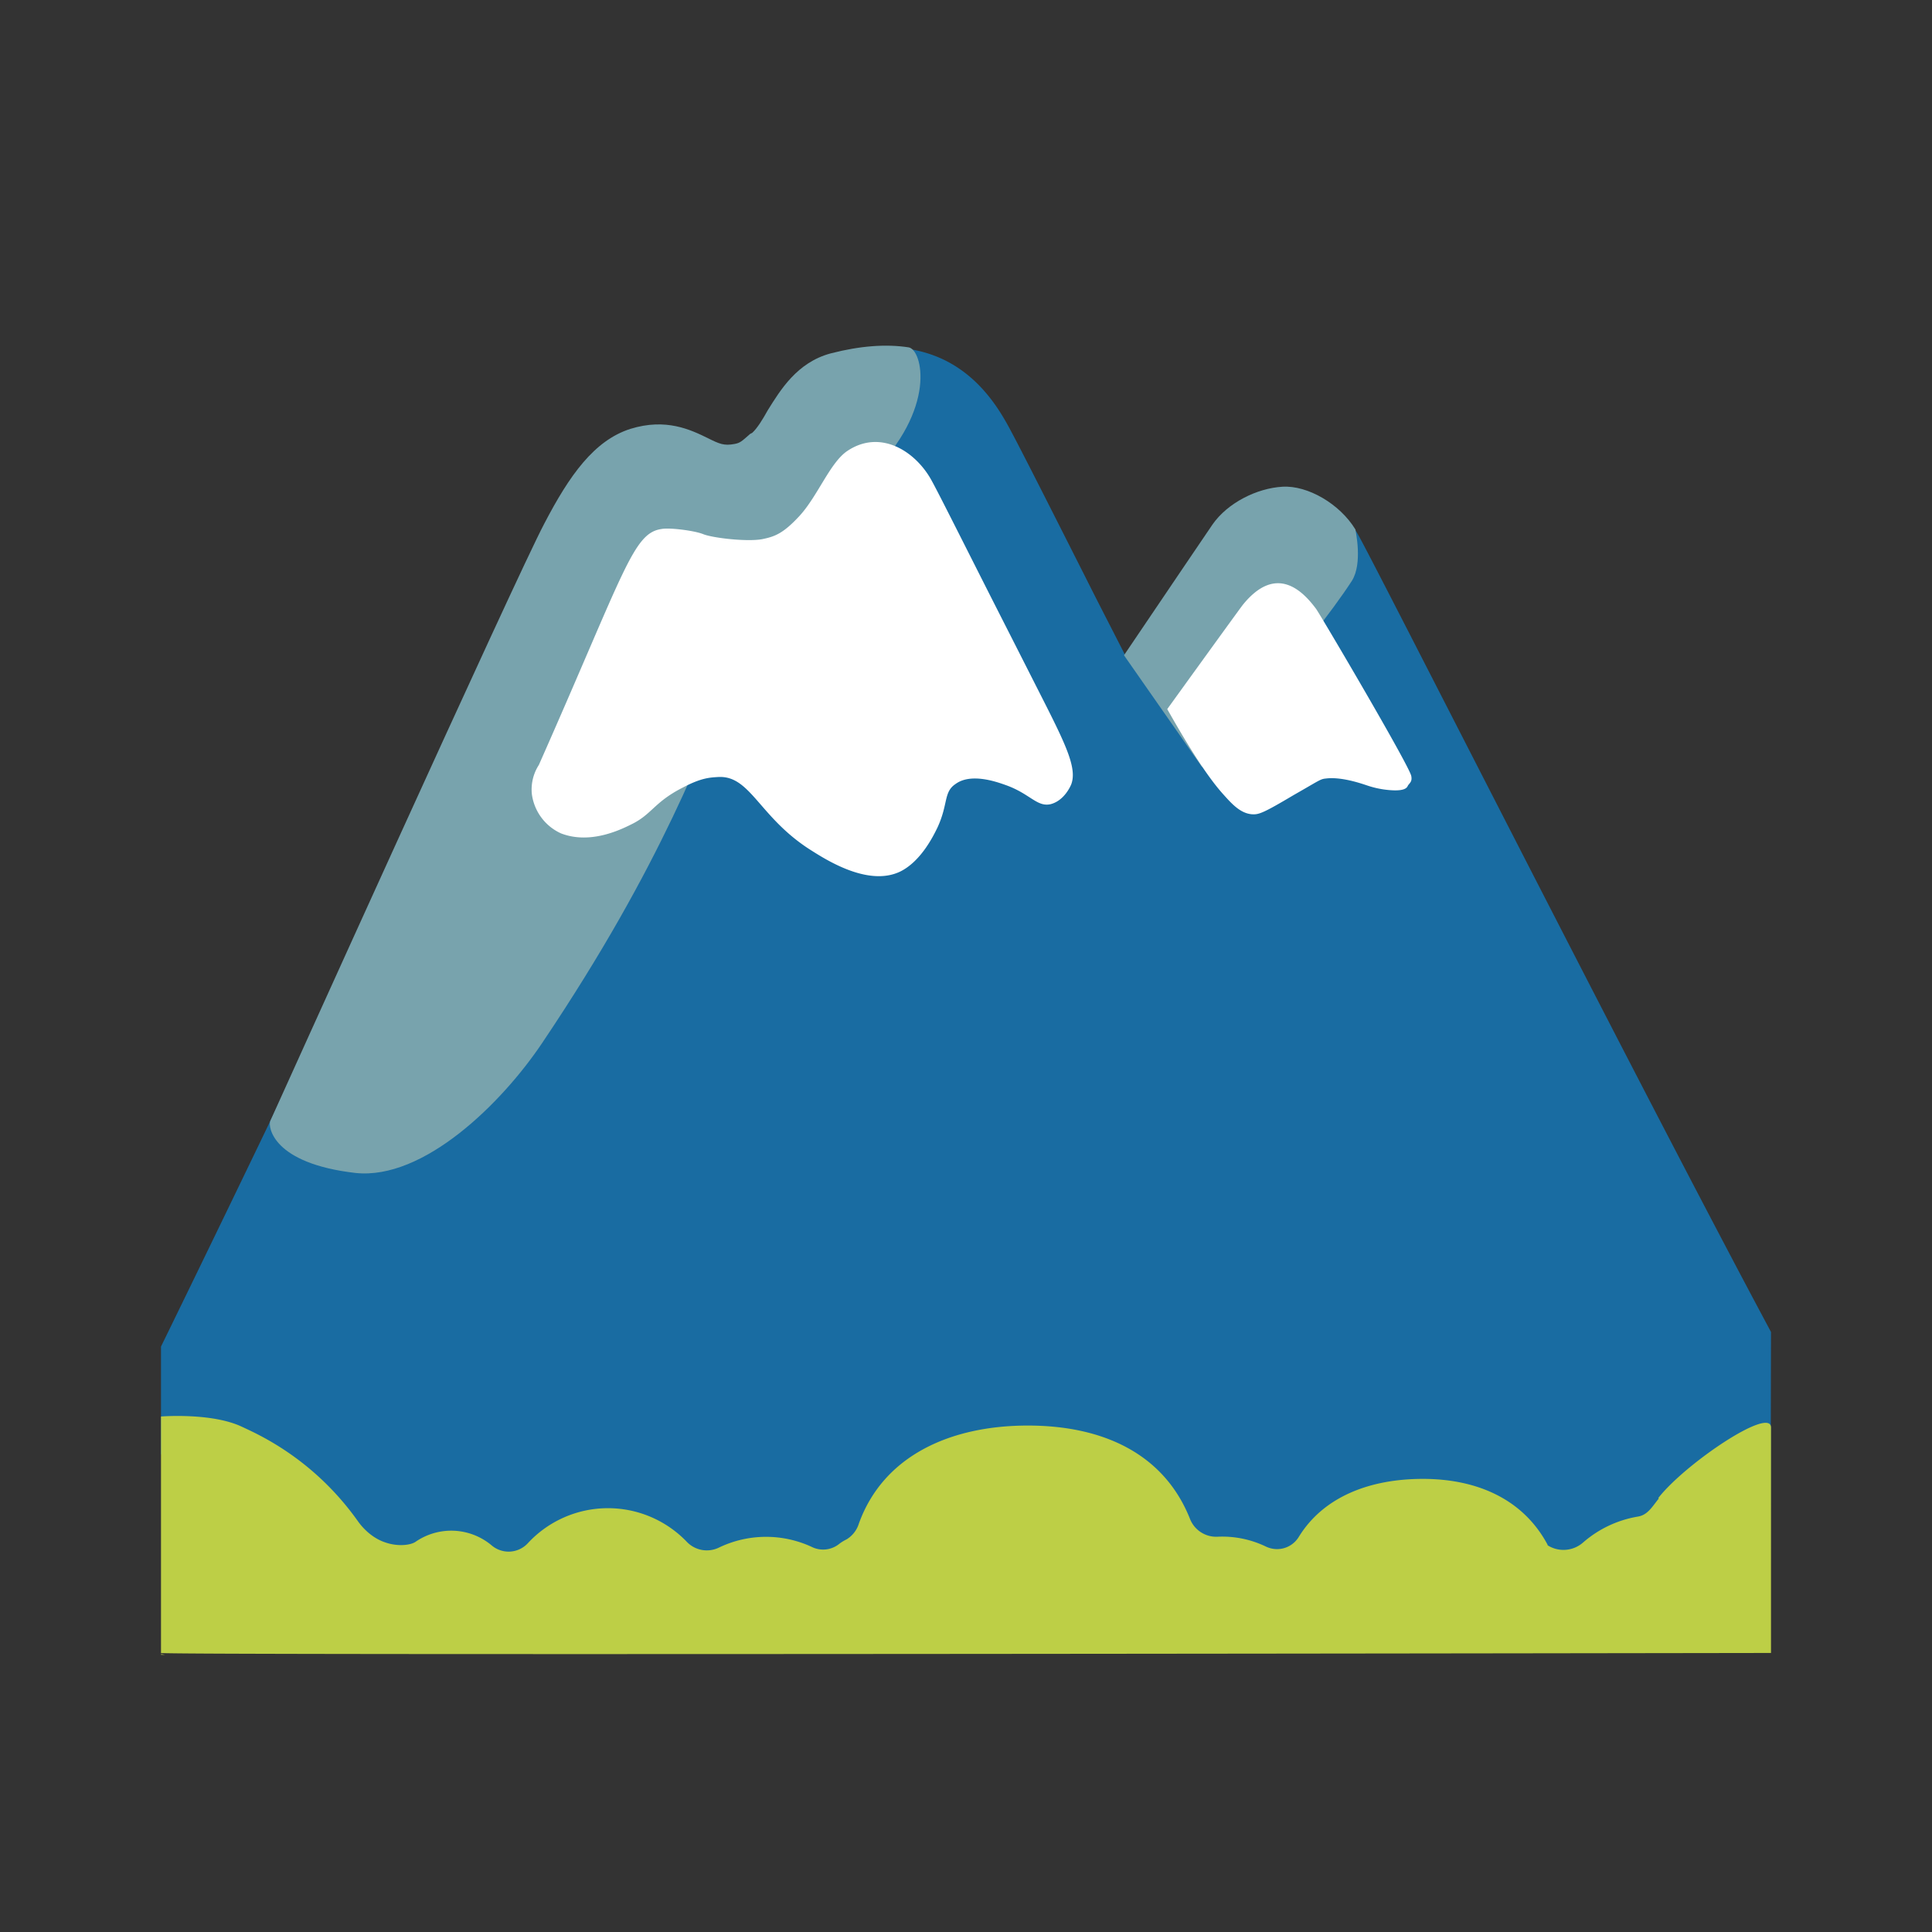 <svg id="bg_noc_snow-capped-mountain" width="200" height="200" xmlns="http://www.w3.org/2000/svg" version="1.1" xmlns:xlink="http://www.w3.org/1999/xlink" xmlns:svgjs="http://svgjs.com/svgjs" class="bgs" preserveAspectRatio="xMidYMin slice"><rect width="100%" height="100%" fill="#333333" stroke="none"/><defs id="SvgjsDefs14404"/><rect id="rect_noc_snow-capped-mountain" width="100%" height="100%" fill="none"/><svg id="th_noc_snow-capped-mountain" preserveAspectRatio="xMidYMid meet" viewBox="-3.2 2.55 38.4 31.512" class="svg_thumb" data-uid="noc_snow-capped-mountain" data-keyword="snow-capped-mountain" data-coll="noc" data-complex="true" data-c="{&quot;196ca2&quot;:[&quot;noc_snow-capped-mountain_l_1&quot;],&quot;757f3f&quot;:[&quot;noc_snow-capped-mountain_l_2&quot;],&quot;bdcf46&quot;:[&quot;noc_snow-capped-mountain_l_3&quot;],&quot;78a3ad&quot;:[&quot;noc_snow-capped-mountain_l_4&quot;],&quot;ffffff&quot;:[&quot;noc_snow-capped-mountain_l_5&quot;]}" data-colors="[&quot;#196ca2&quot;,&quot;#757f3f&quot;,&quot;#bdcf46&quot;,&quot;#78a3ad&quot;,&quot;#ffffff&quot;]" style="overflow: visible;"><path id="noc_snow-capped-mountain_l_1" d="M31.99 30.23C30.62 30.23 26.8 30.25 23.11 30.25H23.09L2.07 29.98A1.86 1.86 0 0 1 1.16 29.72H1.1L1.09 29.69A1.88 1.88 0 0 1 0.41 28.92C0.25 28.6 0 28 0 28V25.87S4.21 17.26 5.43 14.42C6.43 12.09 7.09 10.56 7.62 9.55C8.13 8.58 8.62 7.9 9.34 7.67C10.05 7.44 10.54 7.69 10.87 7.85C11.1 7.97 11.19 8.01 11.41 7.96C11.52 7.94 11.55 7.92 11.72 7.77L11.75 7.74C11.86 7.66 11.96 7.47 12.07 7.29C12.31 6.89 12.64 6.34 13.32 6.16C14.9 5.75 16.03 6.17 16.77 7.45C16.92 7.7 17.43 8.71 18.39 10.61C18.63 11.09 18.9 11.61 19.18 12.16L20.93 9.56C21.23 9.12 21.81 8.83 22.32 8.8S23.47 9.2 23.78 9.71C24.03 10.12 29.28 20.5 32 25.58Z " data-color-original="#196ca2" fill="#196ca2" class="cyans"/><path id="noc_snow-capped-mountain_l_2" d="M0 32H0.08L0 31.97Z " data-color-original="#757f3f" fill="#757f3f" class="yellows"/><path id="noc_snow-capped-mountain_l_3" d="M29.77 28.89C29.64 29.05 29.55 29.22 29.35 29.25C28.94 29.32 28.57 29.5 28.27 29.76A0.59 0.59 0 0 1 27.56 29.82L27.56 29.81C27.08 28.91 26.17 28.5 25.08 28.5C24.05 28.5 23.11 28.84 22.61 29.66C22.47 29.88 22.19 29.96 21.95 29.84A2 2 0 0 0 20.99 29.65A0.56 0.56 0 0 1 20.45 29.29C19.93 27.99 18.71 27.44 17.23 27.44C15.7 27.44 14.36 28.03 13.87 29.39A0.56 0.56 0 0 1 13.63 29.7C13.57 29.73 13.52 29.76 13.47 29.8A0.51 0.51 0 0 1 12.93 29.85A2.16 2.16 0 0 0 11.08 29.87A0.55 0.55 0 0 1 10.45 29.75A2.17 2.17 0 0 0 7.29 29.78A0.52 0.52 0 0 1 6.57 29.82A1.25 1.25 0 0 0 5.06 29.75C4.96 29.82 4.7 29.85 4.45 29.76C4.24 29.69 4.05 29.53 3.92 29.35C3.03 28.09 1.92 27.61 1.6 27.46C1 27.18 0 27.26 0 27.26V31.96C0 32.01 32 31.96 32 31.96V27.48C32 27.05 30.3 28.19 29.76 28.88Z " data-color-original="#bdcf46" fill="#bdcf46" class="yellows"/><path id="noc_snow-capped-mountain_l_4" d="M7.58 19.83C10.02 16.2 10.76 13.96 11.42 12.5C12.08 11.02 13.21 9.42 14.09 8.55C15.44 7.23 15.13 6.05 14.86 6.01C14.41 5.94 13.89 5.98 13.31 6.13C12.64 6.31 12.31 6.86 12.06 7.26C11.96 7.44 11.85 7.62 11.75 7.71L11.71 7.73C11.54 7.88 11.51 7.91 11.4 7.93C11.19 7.97 11.1 7.93 10.86 7.81C10.53 7.65 10.04 7.41 9.33 7.63C8.61 7.86 8.12 8.55 7.62 9.51C7.08 10.52 2.17 21.39 2.17 21.39C2.13 21.5 2.21 22.23 3.87 22.42C5.22 22.56 6.77 21.04 7.58 19.83ZM23.74 9.63C23.43 9.12 22.79 8.75 22.29 8.78C21.78 8.81 21.2 9.1 20.9 9.53C20.8 9.68 20.09 10.72 19.14 12.13L20.69 14.35S22.86 11.9 23.67 10.65C23.89 10.3 23.74 9.65 23.74 9.63Z " data-color-original="#78a3ad" fill="#78a3ad" class="grays"/><path id="noc_snow-capped-mountain_l_5" d="M21.68 15.29C21.45 15.27 21.28 15.08 21.11 14.89C20.84 14.59 20.49 14.07 20 13.2C20 13.2 21.4 11.26 21.5 11.13C22.17 10.3 22.7 10.86 22.96 11.21C23.07 11.37 24.82 14.34 24.85 14.53C24.87 14.63 24.83 14.66 24.79 14.71C24.77 14.73 24.78 14.84 24.42 14.81A1.85 1.85 0 0 1 23.98 14.72C23.86 14.68 23.46 14.54 23.15 14.58C23.04 14.59 23.02 14.62 22.51 14.91C21.92 15.26 21.82 15.3 21.69 15.29ZM9.95 9.62C10.1 9.59 10.59 9.65 10.77 9.72C10.96 9.8 11.67 9.88 11.96 9.82C12.2 9.77 12.37 9.71 12.7 9.35C13.06 8.95 13.3 8.3 13.64 8.07C14.28 7.64 14.96 8.05 15.29 8.61C15.42 8.83 16.05 10.1 16.86 11.69L17.55 13.05C18 13.94 18.21 14.39 18.09 14.7C18.02 14.86 17.88 15.04 17.68 15.09C17.41 15.15 17.27 14.88 16.79 14.71C16.62 14.65 16.1 14.46 15.79 14.69C15.55 14.85 15.65 15.09 15.43 15.56C15.37 15.68 15.12 16.22 14.69 16.43C14.04 16.74 13.18 16.17 12.88 15.98C11.88 15.33 11.71 14.51 11.07 14.55C10.9 14.56 10.73 14.57 10.37 14.76C9.8 15.05 9.76 15.29 9.35 15.49C9.11 15.61 8.52 15.89 7.95 15.67A1 1 0 0 1 7.37 14.88A0.9 0.9 0 0 1 7.51 14.31C9.22 10.45 9.38 9.7 9.95 9.62Z " data-color-original="#ffffff" fill="#ffffff" class="whites"/></svg></svg>